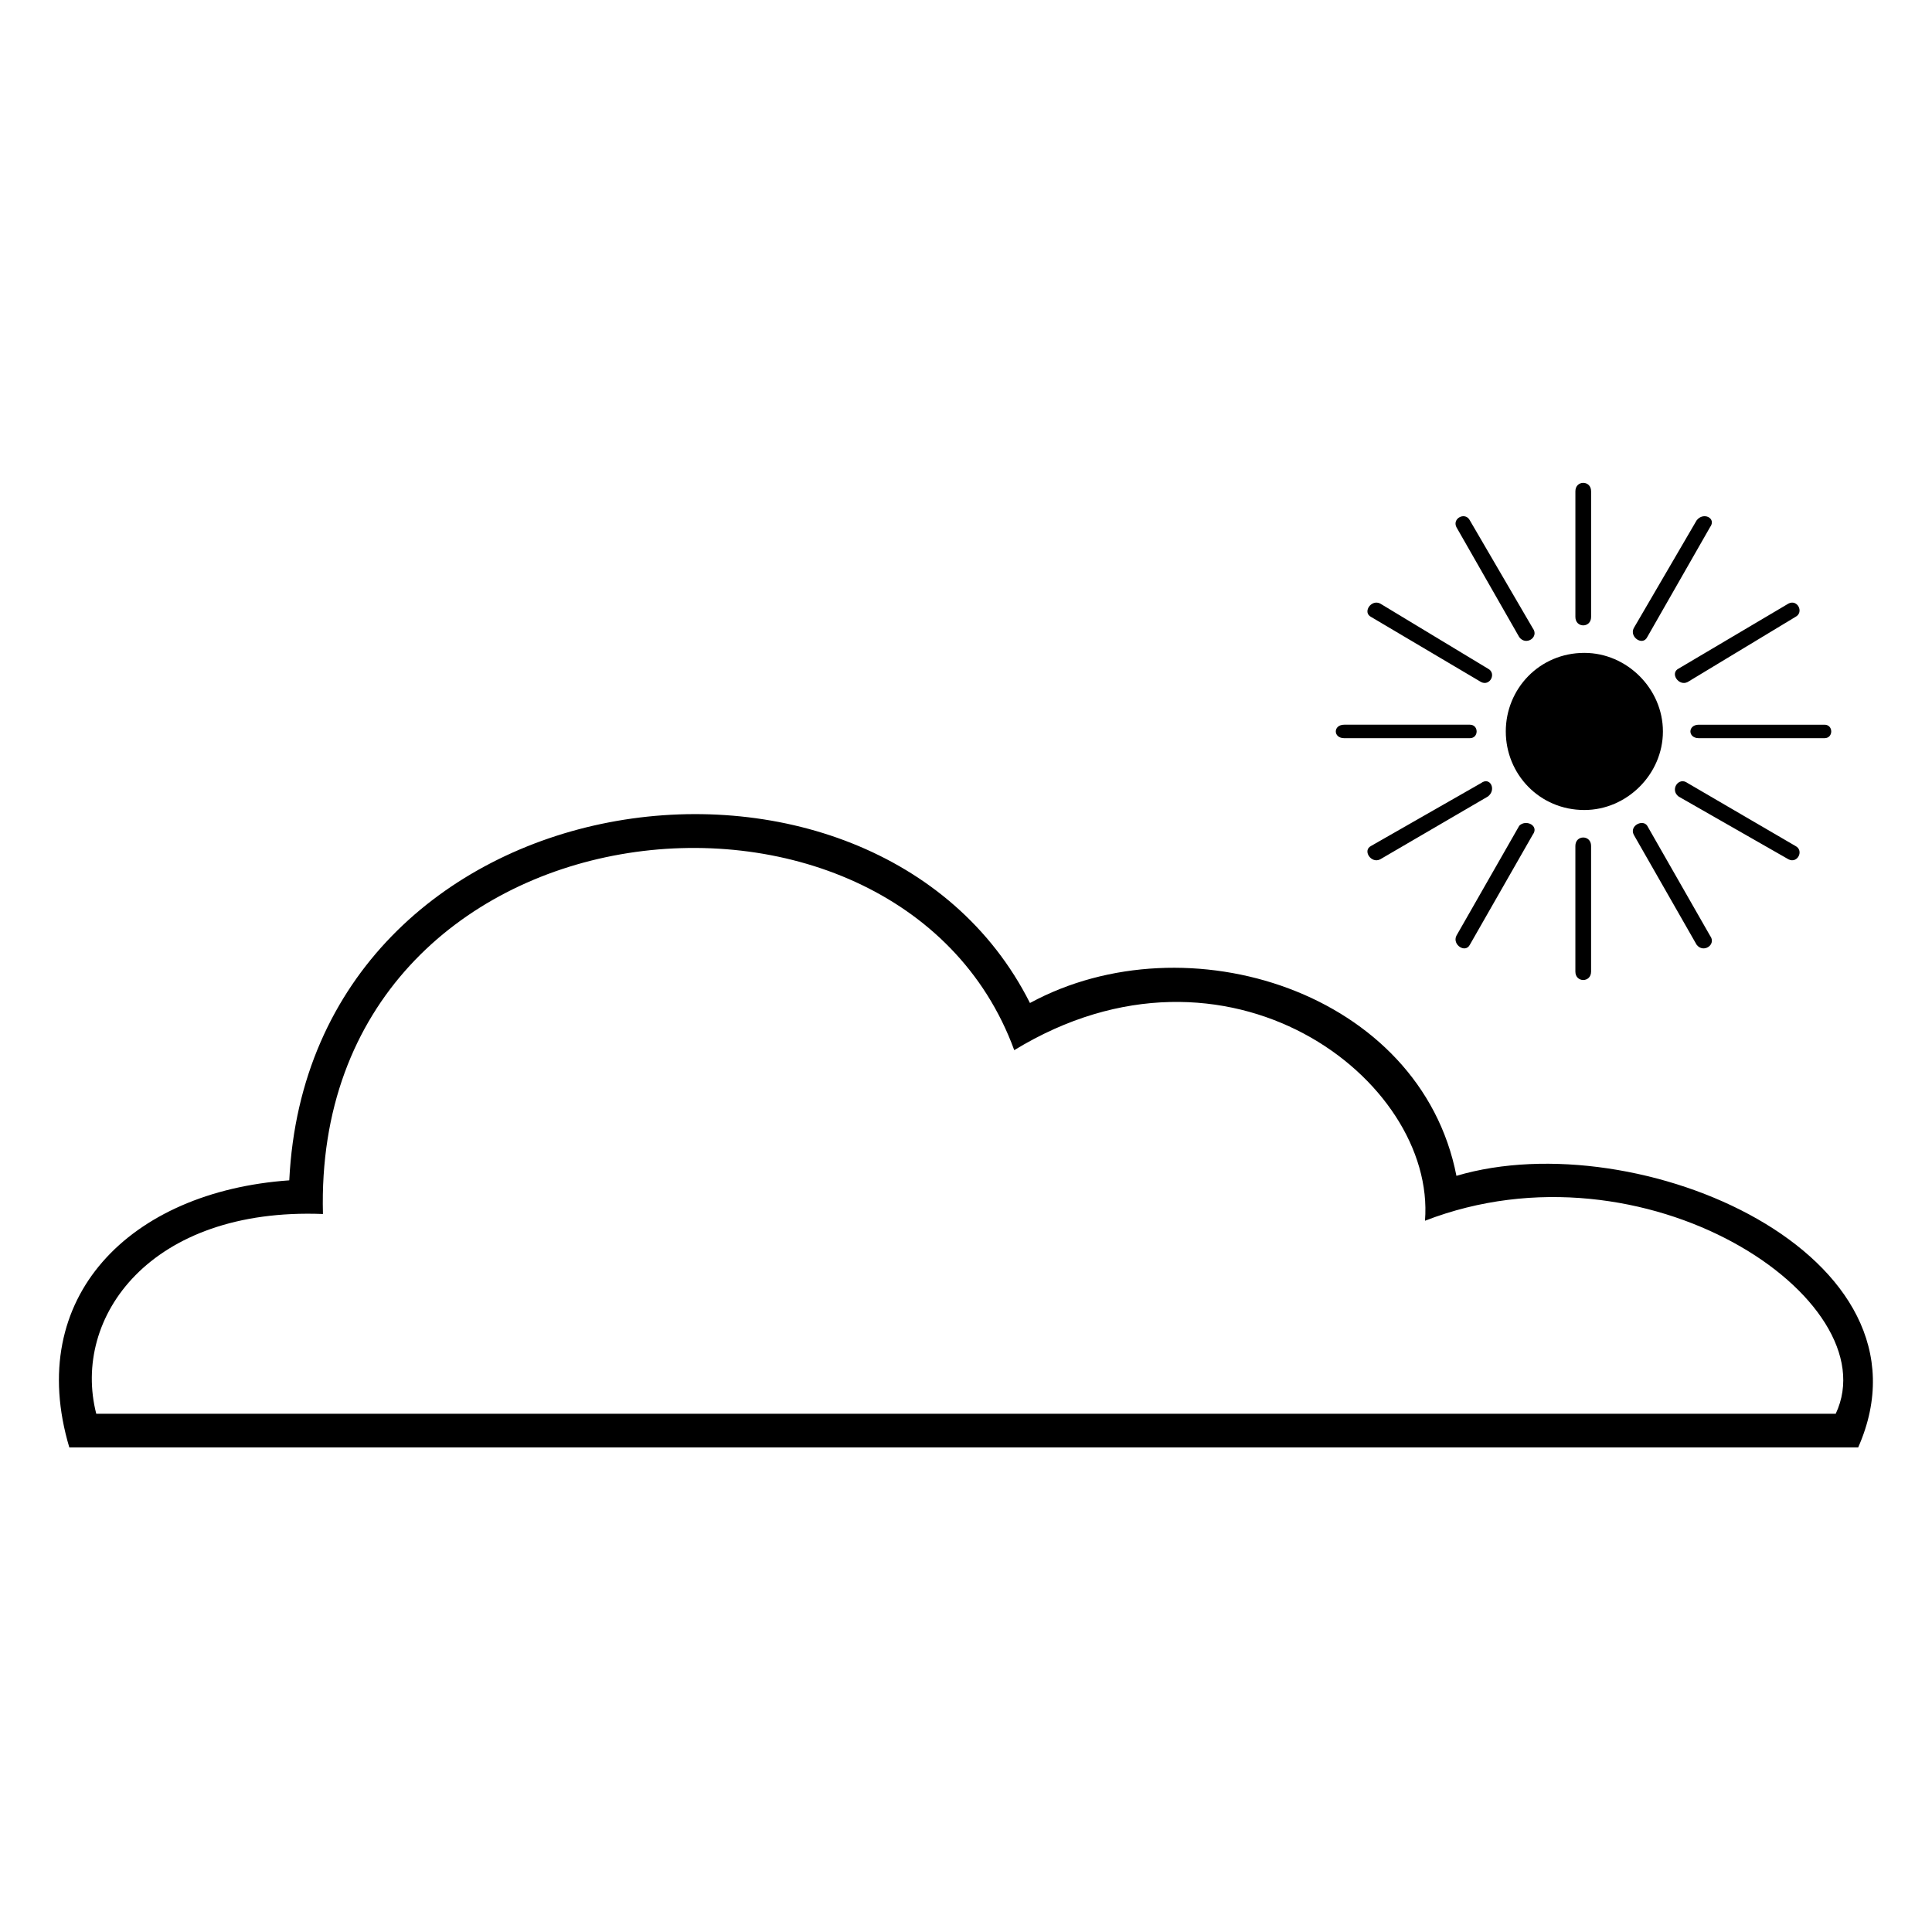 <?xml version="1.0" encoding="UTF-8"?>
<!-- Uploaded to: ICON Repo, www.iconrepo.com, Generator: ICON Repo Mixer Tools -->
<svg fill="#000000" width="800px" height="800px" version="1.1" viewBox="144 144 512 512" xmlns="http://www.w3.org/2000/svg">
 <path d="m220.66 456.8c5.352-108.85 155.25-128.48 196.29-46.992 41.637-22.602 103.5-2.973 113.02 45.801 48.18-14.277 129.07 20.82 106.47 71.973h-474.07c-11.895-39.852 16.059-67.809 58.293-70.781zm343.21-139.78c11.301 0 20.82 9.516 20.82 20.82 0 11.301-9.516 20.82-20.82 20.82-11.895 0-20.82-9.516-20.82-20.82 0-11.301 8.922-20.82 20.82-20.82zm33.309-33.309-16.656 29.145c-1.191 2.379-4.758 0-3.57-2.379l16.656-28.551c1.785-2.379 5.352-0.594 3.57 1.785zm22.602 23.793-28.551 17.25c-2.379 1.191-4.758-2.379-2.379-3.57l29.145-17.25c2.379-1.191 4.164 2.379 1.785 3.57zm7.734 32.121h-33.309c-2.973 0-2.973-3.57 0-3.57h33.309c2.379 0 2.379 3.57 0 3.57zm-9.516 32.121-29.145-16.656c-2.379-1.785 0-5.352 2.379-3.57l28.551 16.656c2.379 1.191 0.594 4.758-1.785 3.57zm-24.387 22.602-16.656-29.145c-1.191-2.379 2.379-4.164 3.57-2.379l16.656 29.145c1.785 2.379-1.785 4.758-3.57 2.379zm-32.121 7.137v-33.309c0-2.973 4.164-2.973 4.164 0v33.309c0 2.973-4.164 2.973-4.164 0zm-31.523-9.516 16.656-29.145c1.785-1.785 5.352 0 3.57 2.379l-16.656 29.145c-1.191 2.379-4.758 0-3.57-2.379zm-22.602-23.793 29.145-16.656c2.379-1.785 4.164 1.785 1.785 3.57l-28.551 16.656c-2.379 1.191-4.758-2.379-2.379-3.57zm-7.137-32.121h33.309c2.379 0 2.379 3.57 0 3.57h-33.309c-2.973 0-2.973-3.57 0-3.57zm9.516-32.121 28.551 17.25c2.379 1.191 0.594 4.758-1.785 3.57l-29.145-17.25c-2.379-1.191 0-4.758 2.379-3.57zm23.793-22.008 16.656 28.551c1.785 2.379-1.785 4.758-3.57 2.379l-16.656-29.145c-1.191-2.379 2.379-4.164 3.57-1.785zm32.121-7.734v33.309c0 2.973-4.164 2.973-4.164 0v-33.309c0-2.973 4.164-2.973 4.164 0zm-396.15 244.47c-6.543-25.578 14.277-54.723 60.078-52.938-2.973-111.82 152.27-127.89 183.2-43.422 56.508-34.5 111.82 7.734 108.85 45.207 58.293-22.602 123.13 20.82 108.85 51.152z" fill-rule="evenodd"/>
</svg>